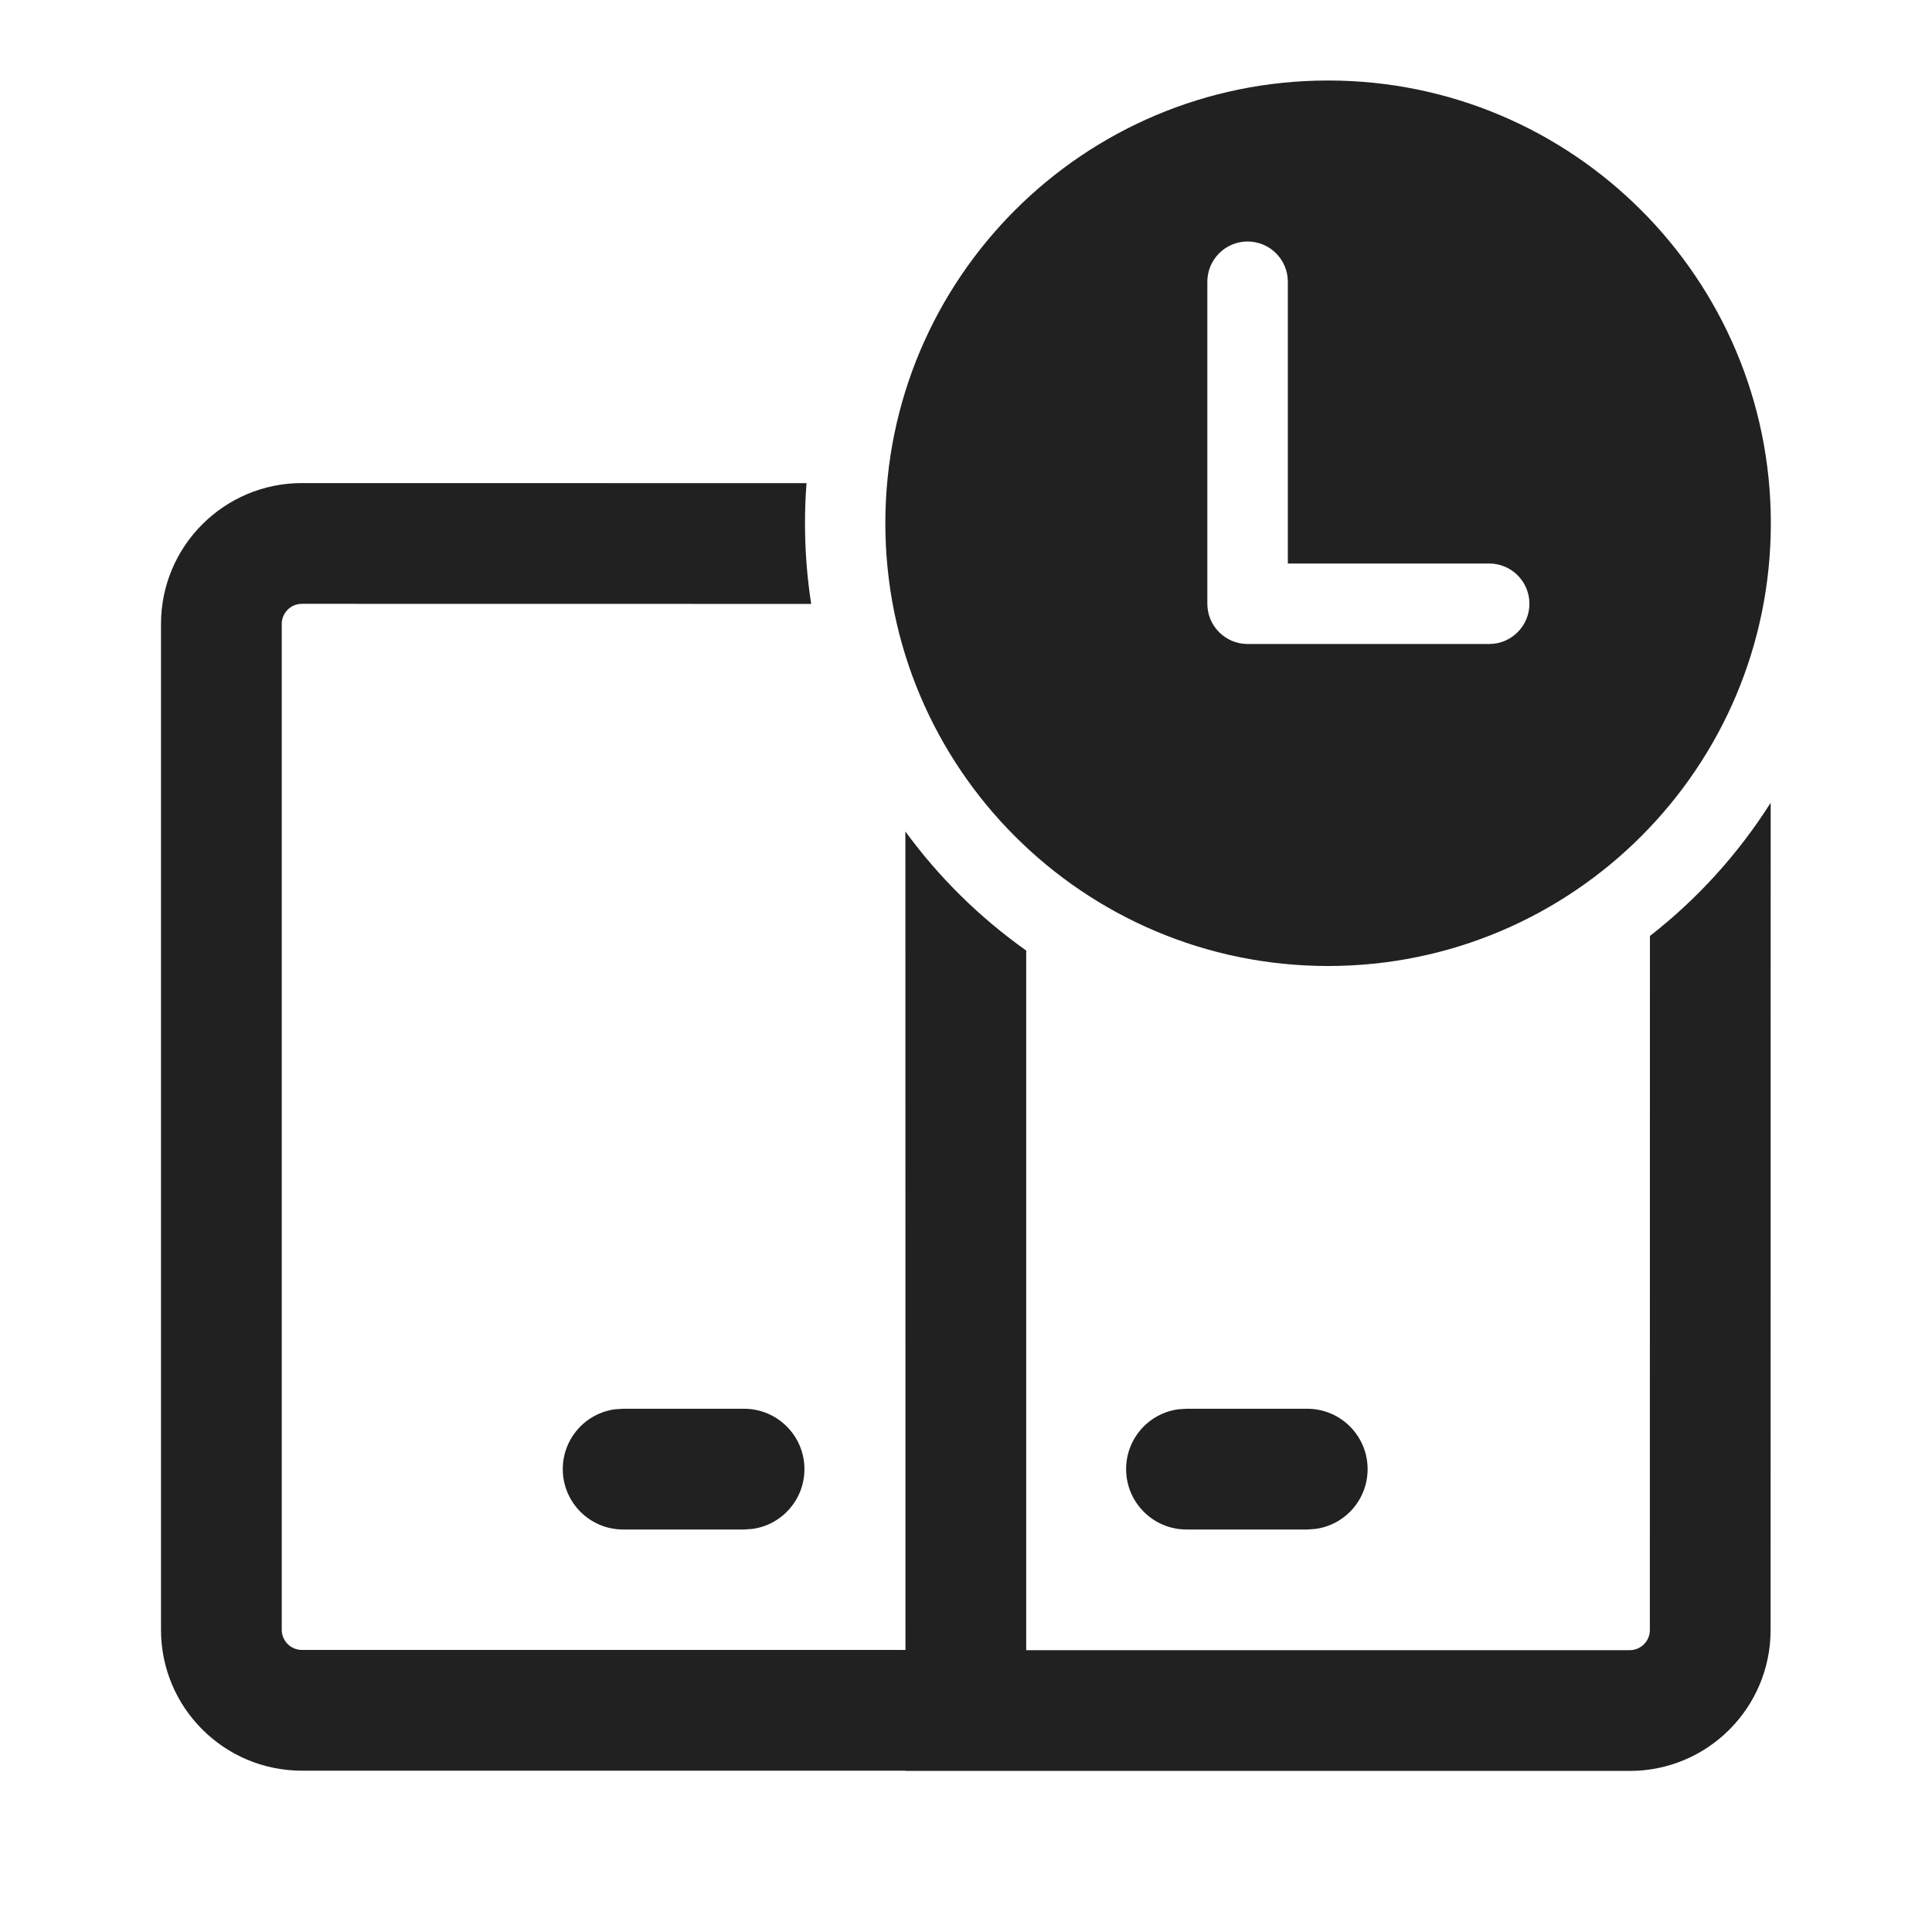 <?xml version="1.0" encoding="utf-8"?>
<svg width="800px" height="800px" viewBox="0 0 24 24" fill="none" xmlns="http://www.w3.org/2000/svg">
<path d="M10.019 6.002C10.006 6.166 10 6.332 10 6.5C10 6.841 10.026 7.175 10.077 7.502L3.75 7.501C3.612 7.501 3.5 7.613 3.5 7.751V20.246C3.5 20.384 3.612 20.496 3.75 20.496H11.248L11.247 10.329C11.663 10.899 12.171 11.399 12.748 11.808L12.748 20.499H20.245C20.383 20.499 20.495 20.387 20.495 20.249L20.496 11.627C21.086 11.167 21.594 10.607 21.996 9.972L21.995 20.249C21.995 21.215 21.212 21.999 20.245 21.999H11.248L11.247 21.996L3.75 21.996C2.784 21.996 2 21.213 2 20.246V7.751C2 6.785 2.784 6.001 3.75 6.001L10.019 6.002ZM16.239 17.5C16.653 17.5 16.989 17.836 16.989 18.25C16.989 18.63 16.707 18.944 16.34 18.993L16.239 19H14.739C14.325 19 13.989 18.664 13.989 18.25C13.989 17.87 14.271 17.556 14.637 17.507L14.739 17.5H16.239ZM9.243 17.5C9.657 17.5 9.993 17.836 9.993 18.25C9.993 18.63 9.711 18.944 9.345 18.993L9.243 19H7.741C7.327 19 6.991 18.664 6.991 18.25C6.991 17.87 7.273 17.556 7.639 17.507L7.741 17.5H9.243ZM16.498 1C19.535 1 21.998 3.462 21.998 6.5C21.998 9.538 19.535 12 16.498 12C13.46 12 10.998 9.538 10.998 6.5C10.998 3.462 13.46 1 16.498 1ZM15.498 3C15.222 3 14.998 3.224 14.998 3.5V7.5C14.998 7.776 15.222 8 15.498 8H18.499C18.775 8 18.999 7.776 18.999 7.5C18.999 7.224 18.775 7 18.499 7H15.998V3.5C15.998 3.224 15.774 3 15.498 3Z" fill="#212121"/>
</svg>
